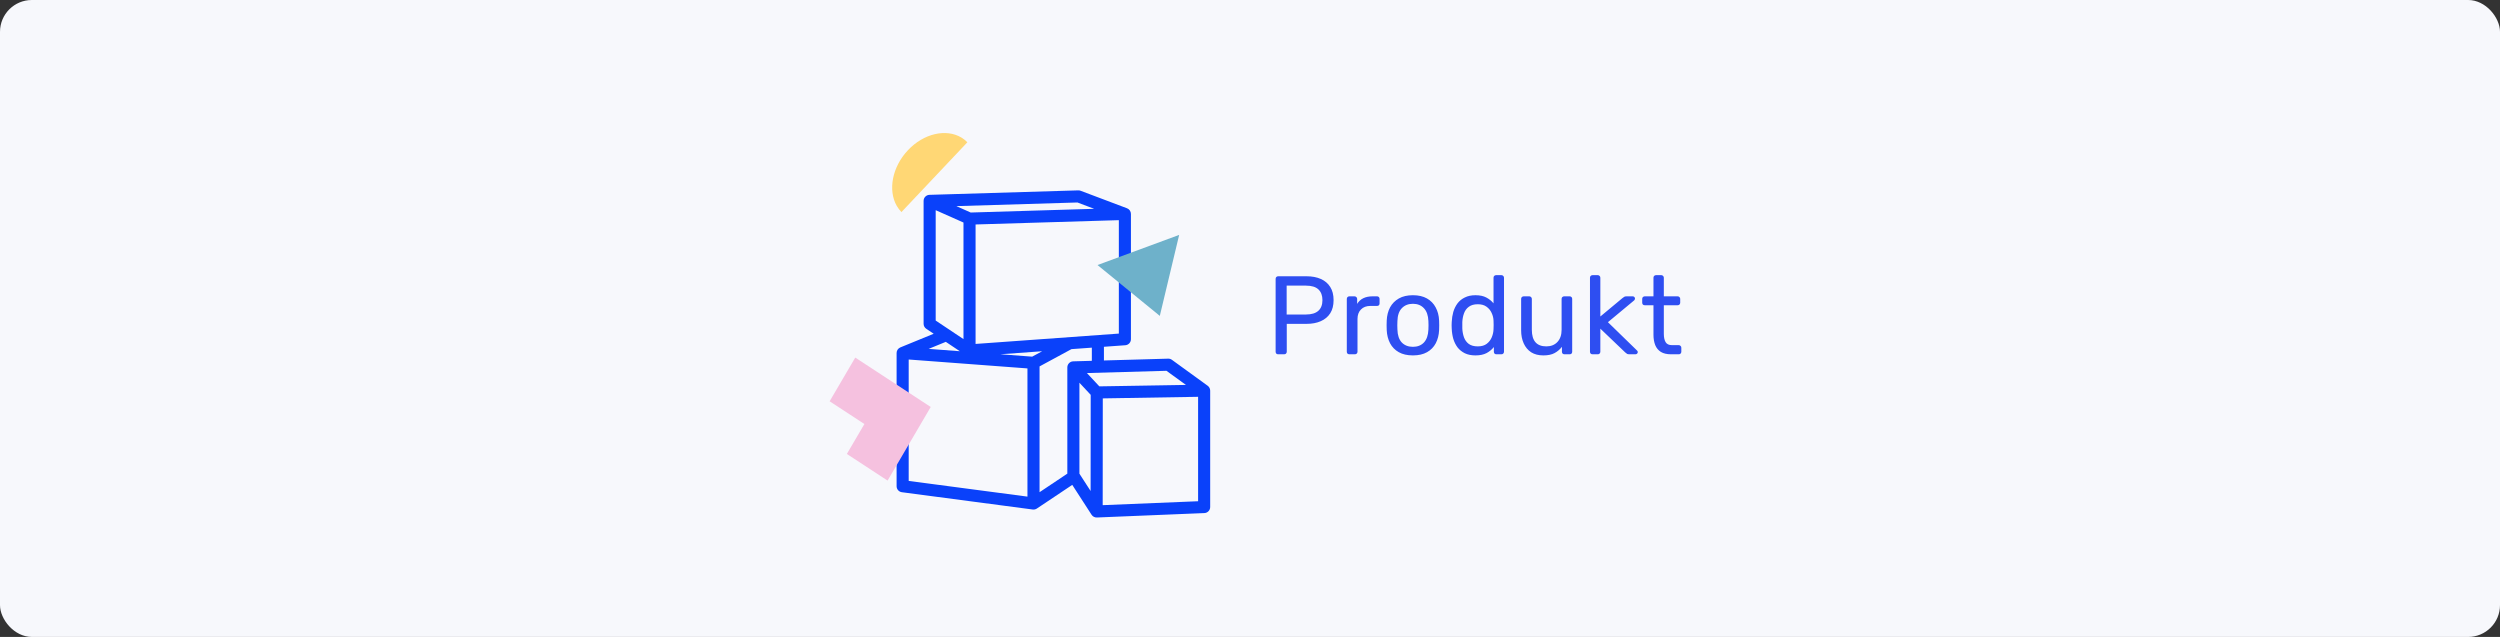 <svg width="314" height="80" viewBox="0 0 314 80" fill="none" xmlns="http://www.w3.org/2000/svg">
<rect x="0" y="0" width="314" height="80" fill="#333333" stroke="none"/>
<rect width="314" height="79.999" rx="4" fill="#F7F8FC"/>
<path fill-rule="evenodd" clip-rule="evenodd" d="M135.721 23.958C135.629 23.923 135.53 23.907 135.431 23.91L116.741 24.472C116.331 24.484 116.004 24.82 116.004 25.231V40.667C116.004 40.921 116.131 41.157 116.342 41.298L117.271 41.919L113.085 43.633C112.8 43.75 112.613 44.028 112.613 44.336V61.069C112.613 61.45 112.895 61.772 113.273 61.822L129.708 63.994C129.891 64.018 130.076 63.975 130.229 63.873L134.677 60.901L137.1 64.651C137.246 64.877 137.501 65.009 137.769 64.998L151.271 64.442C151.678 64.425 151.999 64.09 151.999 63.683V49.067C151.999 48.823 151.883 48.595 151.686 48.452L147.19 45.191C147.054 45.093 146.89 45.042 146.723 45.047L138.653 45.275V43.556L141.34 43.362C141.737 43.333 142.045 43.003 142.045 42.605V26.87C142.045 26.554 141.849 26.271 141.554 26.159L135.721 23.958ZM137.135 43.665L134.578 43.85L130.567 46.021V61.821L134.057 59.489V46.143C134.057 45.733 134.384 45.396 134.795 45.385L137.135 45.318V43.665ZM130.897 44.116L125.644 44.495L129.642 44.795L130.897 44.116ZM120.555 44.114L118.793 42.936L116.637 43.819L120.555 44.114ZM117.523 40.261V26.399L121.013 27.95V42.593L117.523 40.261ZM122.532 43.198V28.194L140.527 27.652V41.898L122.532 43.198ZM121.923 26.693L137.43 26.226L135.326 25.432L120.115 25.889L121.923 26.693ZM129.048 46.273V62.375L114.132 60.404V45.154L129.048 46.273ZM135.575 48.071L136.992 49.59L136.981 61.67L135.575 59.495V48.071ZM138.498 63.448L150.481 62.955V49.839L138.51 50.038L138.498 63.448ZM138.077 48.527L148.953 48.346L146.507 46.572L136.518 46.855L138.077 48.527Z" fill="#0A41FA"/>
<path fill-rule="evenodd" clip-rule="evenodd" d="M120.732 17.265C118.834 16.141 116.037 16.748 114.043 18.86C112.048 20.973 111.514 23.892 112.627 25.847C112.629 25.849 112.63 25.851 112.631 25.853C112.793 26.137 112.99 26.399 113.221 26.636C113.227 26.64 118.83 20.702 120.815 18.598C120.947 18.457 121.064 18.333 121.162 18.23C121.379 18 121.502 17.869 121.501 17.869C121.288 17.651 121.055 17.465 120.805 17.309C120.781 17.294 120.756 17.279 120.732 17.265Z" fill="#FFD775"/>
<path fill-rule="evenodd" clip-rule="evenodd" d="M145.672 39.676L137.846 33.288L148.103 29.503L145.672 39.676Z" fill="#6EB1CA"/>
<path fill-rule="evenodd" clip-rule="evenodd" d="M111.48 60.364L106.366 57.016L108.568 53.258L104.203 50.401L107.42 44.912L116.899 51.116L111.48 60.364Z" fill="#F5C1DF"/>
<path d="M160.54 44.499C160.437 44.499 160.358 44.471 160.302 44.415C160.246 44.35 160.218 44.271 160.218 44.177V35.035C160.218 34.933 160.246 34.853 160.302 34.797C160.358 34.732 160.437 34.699 160.54 34.699H164.096C164.786 34.699 165.384 34.811 165.888 35.035C166.401 35.259 166.798 35.595 167.078 36.043C167.358 36.482 167.498 37.033 167.498 37.695C167.498 38.358 167.358 38.909 167.078 39.347C166.798 39.786 166.401 40.117 165.888 40.341C165.384 40.565 164.786 40.677 164.096 40.677H161.618V44.177C161.618 44.271 161.585 44.35 161.52 44.415C161.464 44.471 161.384 44.499 161.282 44.499H160.54ZM161.604 39.501H164.026C164.716 39.501 165.234 39.347 165.58 39.039C165.925 38.731 166.098 38.283 166.098 37.695C166.098 37.117 165.93 36.669 165.594 36.351C165.258 36.034 164.735 35.875 164.026 35.875H161.604V39.501ZM169.48 44.499C169.387 44.499 169.307 44.471 169.242 44.415C169.186 44.35 169.158 44.271 169.158 44.177V37.555C169.158 37.462 169.186 37.383 169.242 37.317C169.307 37.252 169.387 37.219 169.48 37.219H170.124C170.217 37.219 170.297 37.252 170.362 37.317C170.427 37.383 170.46 37.462 170.46 37.555V38.171C170.647 37.854 170.903 37.616 171.23 37.457C171.557 37.299 171.949 37.219 172.406 37.219H172.966C173.059 37.219 173.134 37.252 173.19 37.317C173.246 37.373 173.274 37.448 173.274 37.541V38.115C173.274 38.209 173.246 38.283 173.19 38.339C173.134 38.395 173.059 38.423 172.966 38.423H172.126C171.622 38.423 171.225 38.573 170.936 38.871C170.647 39.161 170.502 39.557 170.502 40.061V44.177C170.502 44.271 170.469 44.35 170.404 44.415C170.339 44.471 170.259 44.499 170.166 44.499H169.48ZM177.462 44.639C176.752 44.639 176.16 44.504 175.684 44.233C175.208 43.963 174.844 43.589 174.592 43.113C174.34 42.628 174.2 42.077 174.172 41.461C174.162 41.303 174.158 41.102 174.158 40.859C174.158 40.607 174.162 40.407 174.172 40.257C174.2 39.632 174.34 39.081 174.592 38.605C174.853 38.129 175.222 37.756 175.698 37.485C176.174 37.215 176.762 37.079 177.462 37.079C178.162 37.079 178.75 37.215 179.226 37.485C179.702 37.756 180.066 38.129 180.318 38.605C180.579 39.081 180.724 39.632 180.752 40.257C180.761 40.407 180.766 40.607 180.766 40.859C180.766 41.102 180.761 41.303 180.752 41.461C180.724 42.077 180.584 42.628 180.332 43.113C180.08 43.589 179.716 43.963 179.24 44.233C178.764 44.504 178.171 44.639 177.462 44.639ZM177.462 43.561C178.04 43.561 178.502 43.379 178.848 43.015C179.193 42.642 179.38 42.101 179.408 41.391C179.417 41.251 179.422 41.074 179.422 40.859C179.422 40.645 179.417 40.467 179.408 40.327C179.38 39.618 179.193 39.081 178.848 38.717C178.502 38.344 178.04 38.157 177.462 38.157C176.883 38.157 176.416 38.344 176.062 38.717C175.716 39.081 175.534 39.618 175.516 40.327C175.506 40.467 175.502 40.645 175.502 40.859C175.502 41.074 175.506 41.251 175.516 41.391C175.534 42.101 175.716 42.642 176.062 43.015C176.416 43.379 176.883 43.561 177.462 43.561ZM185.319 44.639C184.805 44.639 184.362 44.551 183.989 44.373C183.615 44.187 183.307 43.939 183.065 43.631C182.831 43.314 182.654 42.955 182.533 42.553C182.421 42.152 182.355 41.727 182.337 41.279C182.327 41.13 182.323 40.99 182.323 40.859C182.323 40.729 182.327 40.589 182.337 40.439C182.355 40.001 182.421 39.581 182.533 39.179C182.654 38.778 182.831 38.419 183.065 38.101C183.307 37.784 183.615 37.537 183.989 37.359C184.362 37.173 184.805 37.079 185.319 37.079C185.869 37.079 186.327 37.177 186.691 37.373C187.055 37.569 187.353 37.812 187.587 38.101V34.881C187.587 34.788 187.615 34.713 187.671 34.657C187.736 34.592 187.815 34.559 187.909 34.559H188.581C188.674 34.559 188.749 34.592 188.805 34.657C188.87 34.713 188.903 34.788 188.903 34.881V44.177C188.903 44.271 188.87 44.35 188.805 44.415C188.749 44.471 188.674 44.499 188.581 44.499H187.951C187.848 44.499 187.769 44.471 187.713 44.415C187.657 44.35 187.629 44.271 187.629 44.177V43.589C187.395 43.888 187.092 44.14 186.719 44.345C186.345 44.541 185.879 44.639 185.319 44.639ZM185.613 43.505C186.079 43.505 186.453 43.398 186.733 43.183C187.013 42.969 187.223 42.698 187.363 42.371C187.503 42.035 187.577 41.695 187.587 41.349C187.596 41.2 187.601 41.023 187.601 40.817C187.601 40.603 187.596 40.421 187.587 40.271C187.577 39.945 187.498 39.623 187.349 39.305C187.209 38.988 186.994 38.727 186.705 38.521C186.425 38.316 186.061 38.213 185.613 38.213C185.137 38.213 184.759 38.321 184.479 38.535C184.199 38.741 183.998 39.016 183.877 39.361C183.755 39.697 183.685 40.061 183.667 40.453C183.657 40.724 183.657 40.995 183.667 41.265C183.685 41.657 183.755 42.026 183.877 42.371C183.998 42.707 184.199 42.983 184.479 43.197C184.759 43.403 185.137 43.505 185.613 43.505ZM193.841 44.639C193.243 44.639 192.735 44.509 192.315 44.247C191.904 43.977 191.591 43.603 191.377 43.127C191.162 42.651 191.055 42.105 191.055 41.489V37.541C191.055 37.448 191.083 37.373 191.139 37.317C191.204 37.252 191.283 37.219 191.377 37.219H192.077C192.17 37.219 192.245 37.252 192.301 37.317C192.366 37.373 192.399 37.448 192.399 37.541V41.419C192.399 42.81 193.005 43.505 194.219 43.505C194.797 43.505 195.259 43.323 195.605 42.959C195.959 42.586 196.137 42.073 196.137 41.419V37.541C196.137 37.448 196.165 37.373 196.221 37.317C196.286 37.252 196.365 37.219 196.459 37.219H197.145C197.247 37.219 197.327 37.252 197.383 37.317C197.439 37.373 197.467 37.448 197.467 37.541V44.177C197.467 44.271 197.439 44.35 197.383 44.415C197.327 44.471 197.247 44.499 197.145 44.499H196.501C196.407 44.499 196.328 44.471 196.263 44.415C196.207 44.35 196.179 44.271 196.179 44.177V43.561C195.927 43.888 195.619 44.149 195.255 44.345C194.9 44.541 194.429 44.639 193.841 44.639ZM200.023 44.499C199.929 44.499 199.85 44.471 199.785 44.415C199.729 44.35 199.701 44.271 199.701 44.177V34.881C199.701 34.788 199.729 34.713 199.785 34.657C199.85 34.592 199.929 34.559 200.023 34.559H200.681C200.774 34.559 200.849 34.592 200.905 34.657C200.97 34.713 201.003 34.788 201.003 34.881V39.753L203.761 37.457C203.873 37.364 203.957 37.303 204.013 37.275C204.078 37.238 204.181 37.219 204.321 37.219H205.063C205.147 37.219 205.217 37.247 205.273 37.303C205.329 37.359 205.357 37.429 205.357 37.513C205.357 37.551 205.343 37.593 205.315 37.639C205.296 37.686 205.254 37.733 205.189 37.779L201.955 40.467L205.539 43.953C205.651 44.047 205.707 44.131 205.707 44.205C205.707 44.289 205.679 44.359 205.623 44.415C205.567 44.471 205.497 44.499 205.413 44.499H204.685C204.545 44.499 204.442 44.485 204.377 44.457C204.311 44.42 204.227 44.355 204.125 44.261L201.003 41.279V44.177C201.003 44.271 200.97 44.35 200.905 44.415C200.849 44.471 200.774 44.499 200.681 44.499H200.023ZM209.887 44.499C209.365 44.499 208.94 44.401 208.613 44.205C208.287 44 208.049 43.715 207.899 43.351C207.75 42.978 207.675 42.539 207.675 42.035V38.339H206.583C206.49 38.339 206.411 38.311 206.345 38.255C206.289 38.19 206.261 38.111 206.261 38.017V37.541C206.261 37.448 206.289 37.373 206.345 37.317C206.411 37.252 206.49 37.219 206.583 37.219H207.675V34.881C207.675 34.788 207.703 34.713 207.759 34.657C207.825 34.592 207.904 34.559 207.997 34.559H208.655C208.749 34.559 208.823 34.592 208.879 34.657C208.945 34.713 208.977 34.788 208.977 34.881V37.219H210.713C210.807 37.219 210.881 37.252 210.937 37.317C211.003 37.373 211.035 37.448 211.035 37.541V38.017C211.035 38.111 211.003 38.19 210.937 38.255C210.881 38.311 210.807 38.339 210.713 38.339H208.977V41.937C208.977 42.376 209.052 42.721 209.201 42.973C209.351 43.225 209.617 43.351 209.999 43.351H210.853C210.947 43.351 211.021 43.384 211.077 43.449C211.143 43.505 211.175 43.58 211.175 43.673V44.177C211.175 44.271 211.143 44.35 211.077 44.415C211.021 44.471 210.947 44.499 210.853 44.499H209.887Z" fill="#2E4EF1"/>
</svg>
